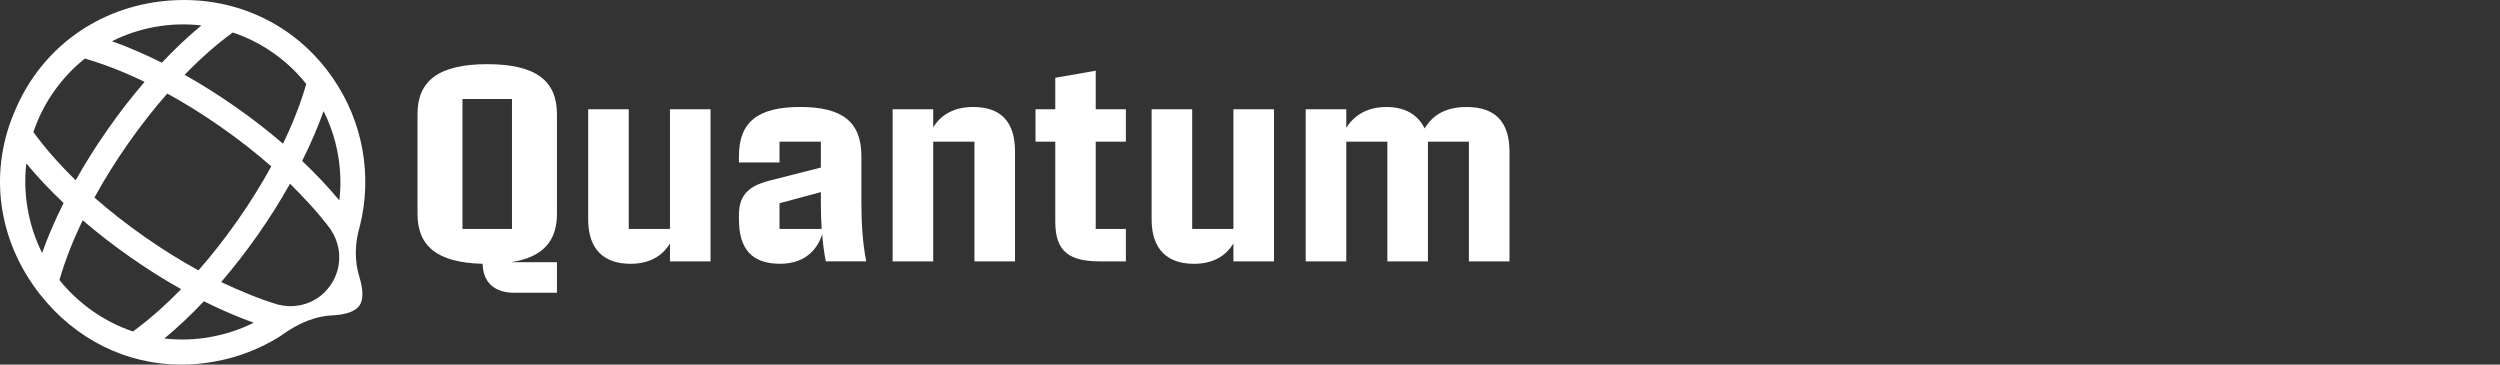 <?xml version="1.0" encoding="UTF-8"?>
<svg id="Layer_1" data-name="Layer 1" xmlns="http://www.w3.org/2000/svg" viewBox="0 0 1637.81 238.88">
  <rect x="0" y="0" width="1637.81" height="238.88" fill="#333333" stroke="none"/>
  <defs>
    <style>
      .cls-1 {
        fill: #fff;
      }
    </style>
  </defs>
  <g>
    <path class="cls-1" d="M334.71,171.76h30.16v20.02h-28.15c-11.71,0-20.28-5.86-20.54-18.97-30.16-.7-42.66-11.89-42.66-32.69v-65.39c0-21.42,13.38-32.69,45.72-32.69s45.63,11.28,45.63,32.69v65.39c0,17.66-9,28.41-30.16,31.65ZM335.41,64.85h-32.43v85.15h32.43v-85.15Z"/>
    <path class="cls-1" d="M385.32,143.7v-72.12h26.58v78.41h27.01v-78.41h26.58v99.66h-26.58v-11.8c-5.16,8.65-13.9,13.38-25.79,13.38-17.75,0-27.8-9.7-27.8-29.11Z"/>
    <path class="cls-1" d="M541,171.23c-1.14-5.86-1.92-11.8-2.36-17.75-3.85,12.06-13.38,19.32-27.45,19.32-18.53,0-27.1-9.53-27.1-29.2v-2.54c0-12.5,5.42-18.97,20.02-22.73l33.66-8.57v-16.96h-27.1v13.64h-26.58v-4.02c0-22.55,12.41-32.34,40.12-32.34s40.12,9.79,40.12,32.34v29.9c0,13.37.7,26.4,3.15,38.9h-26.49ZM538.29,149.99c-.35-5.59-.52-11.28-.52-16.78v-7.34l-27.1,7.26v16.87h27.62Z"/>
    <path class="cls-1" d="M584.79,71.58h26.58v11.89c5.16-8.57,14.07-13.38,26.14-13.38,18.18,0,27.45,9.7,27.45,29.11v72.03h-26.58v-78.41h-27.01v78.41h-26.58v-99.66Z"/>
    <path class="cls-1" d="M691.34,145.53v-52.71h-12.94v-21.24h12.94v-20.63l26.49-4.63v25.26h19.76v21.24h-19.76v57.17h19.76v21.24h-16.87c-19.58,0-29.37-5.94-29.37-25.7Z"/>
    <path class="cls-1" d="M754.45,143.7v-72.12h26.58v78.41h27.01v-78.41h26.58v99.66h-26.58v-11.8c-5.16,8.65-13.9,13.38-25.79,13.38-17.75,0-27.8-9.7-27.8-29.11Z"/>
    <path class="cls-1" d="M855.4,71.58h26.58v12.24c5.24-8.65,14.34-13.72,26.14-13.72s20.28,4.37,25.26,14.07c5.16-9,14.07-14.07,27.45-14.07,18.53,0,28.06,9.62,28.06,29.11v72.03h-26.58v-78.41h-26.84v78.41h-26.58v-78.41h-26.92v78.41h-26.58v-99.66Z"/>
  </g>
  <path class="cls-1" d="M235.49,181.63l-.13-.44h0c-3.14-10.3-3.01-21.75.41-33.17,8.31-33.22,1.89-68.46-17.6-96.67C193.62,15.42,152.69-3.57,108.65.56,64.63,4.69,27.95,30.97,10.54,70.84-7.78,111.34-1.97,156.88,26.08,192.67c23.34,29.78,56.9,46.21,92.66,46.21,7.2,0,14.49-.67,21.8-2.02,15.14-2.66,29.98-8.37,42.94-16.54,12.17-8.9,23.54-13.4,34.83-13.77.09,0,.18,0,.24-.02.3-.02.59-.03.87-.05,1.62-.12,3.2-.31,4.67-.57,5.59-.99,9.41-2.91,11.38-5.71,2.55-3.64,2.6-10.07.16-18.13-.04-.15-.09-.3-.14-.45ZM222.31,131.3c-7.27-8.78-15.06-17.04-24.37-25.87,5.59-11.17,10.31-22.14,14.05-32.64,6.65,13.2,10.43,27.99,10.95,42.88.19,5.19-.02,10.45-.63,15.63ZM221.73,162.81h0c.29,1.56.46,3.17.5,4.79.21,6.92-1.76,13.57-5.7,19.23l-.32.45c-4.39,6.22-10.91,10.63-18.36,12.4-.54.13-1.08.24-1.63.35-4.56.84-9.28.7-13.65-.4l-.02.06c-13.35-3.96-26.23-9.57-37.66-14.91,17.1-19.93,32.27-41.6,45.11-64.43,8.9,8.84,18.54,18.97,26.9,30.3l-.07.05c2.45,3.66,4.09,7.74,4.89,12.11ZM118.64,189.42c-10.84,11.12-20.89,19.95-31.55,27.72-18.52-6.14-36.03-18.4-48.14-33.71,3.52-12.33,8.64-25.49,15.24-39.14,19.07,16.47,42.46,32.86,64.45,45.13ZM120.95,49c10.84-11.12,20.89-19.95,31.55-27.72,18.8,6.25,35.87,18.21,48.13,33.75-3.52,12.32-8.64,25.47-15.23,39.11-9.74-8.38-20.21-16.5-31.13-24.14-10.92-7.65-22.13-14.71-33.32-20.99ZM177.72,108.99c-6.48,11.83-13.89,23.72-22.03,35.35-8.16,11.65-16.79,22.68-25.68,32.78-23.31-12.7-48.08-30.05-68.14-47.7,12.81-23.45,30.16-48.22,47.71-68.13,23.31,12.7,48.08,30.05,68.14,47.7ZM106.02,41.07c-11.15-5.59-22.14-10.31-32.68-14.07,8.95-4.49,18.55-7.66,28.54-9.43,9.99-1.76,20.08-2.07,30.04-.9-8.62,7.13-17.32,15.33-25.89,24.4ZM133.58,197.35c8.74,4.38,17.45,8.26,25.88,11.54,2.23.86,4.5,1.71,6.77,2.52-17.72,8.93-38.86,12.67-58.55,10.34,8.61-7.12,17.32-15.32,25.9-24.4ZM49.58,118.08c-10.88-10.58-20.2-21.19-27.71-31.57,3.15-9.37,7.65-18.28,13.4-26.49,5.75-8.21,12.58-15.49,20.31-21.65,12.66,3.65,25.13,8.51,39.13,15.26-16.46,19.06-32.84,42.46-45.12,64.45ZM17.26,107.08c7.13,8.63,15.33,17.34,24.4,25.91-5.59,11.17-10.32,22.15-14.07,32.69-8.97-17.72-12.7-38.88-10.33-58.6Z"/>
</svg>